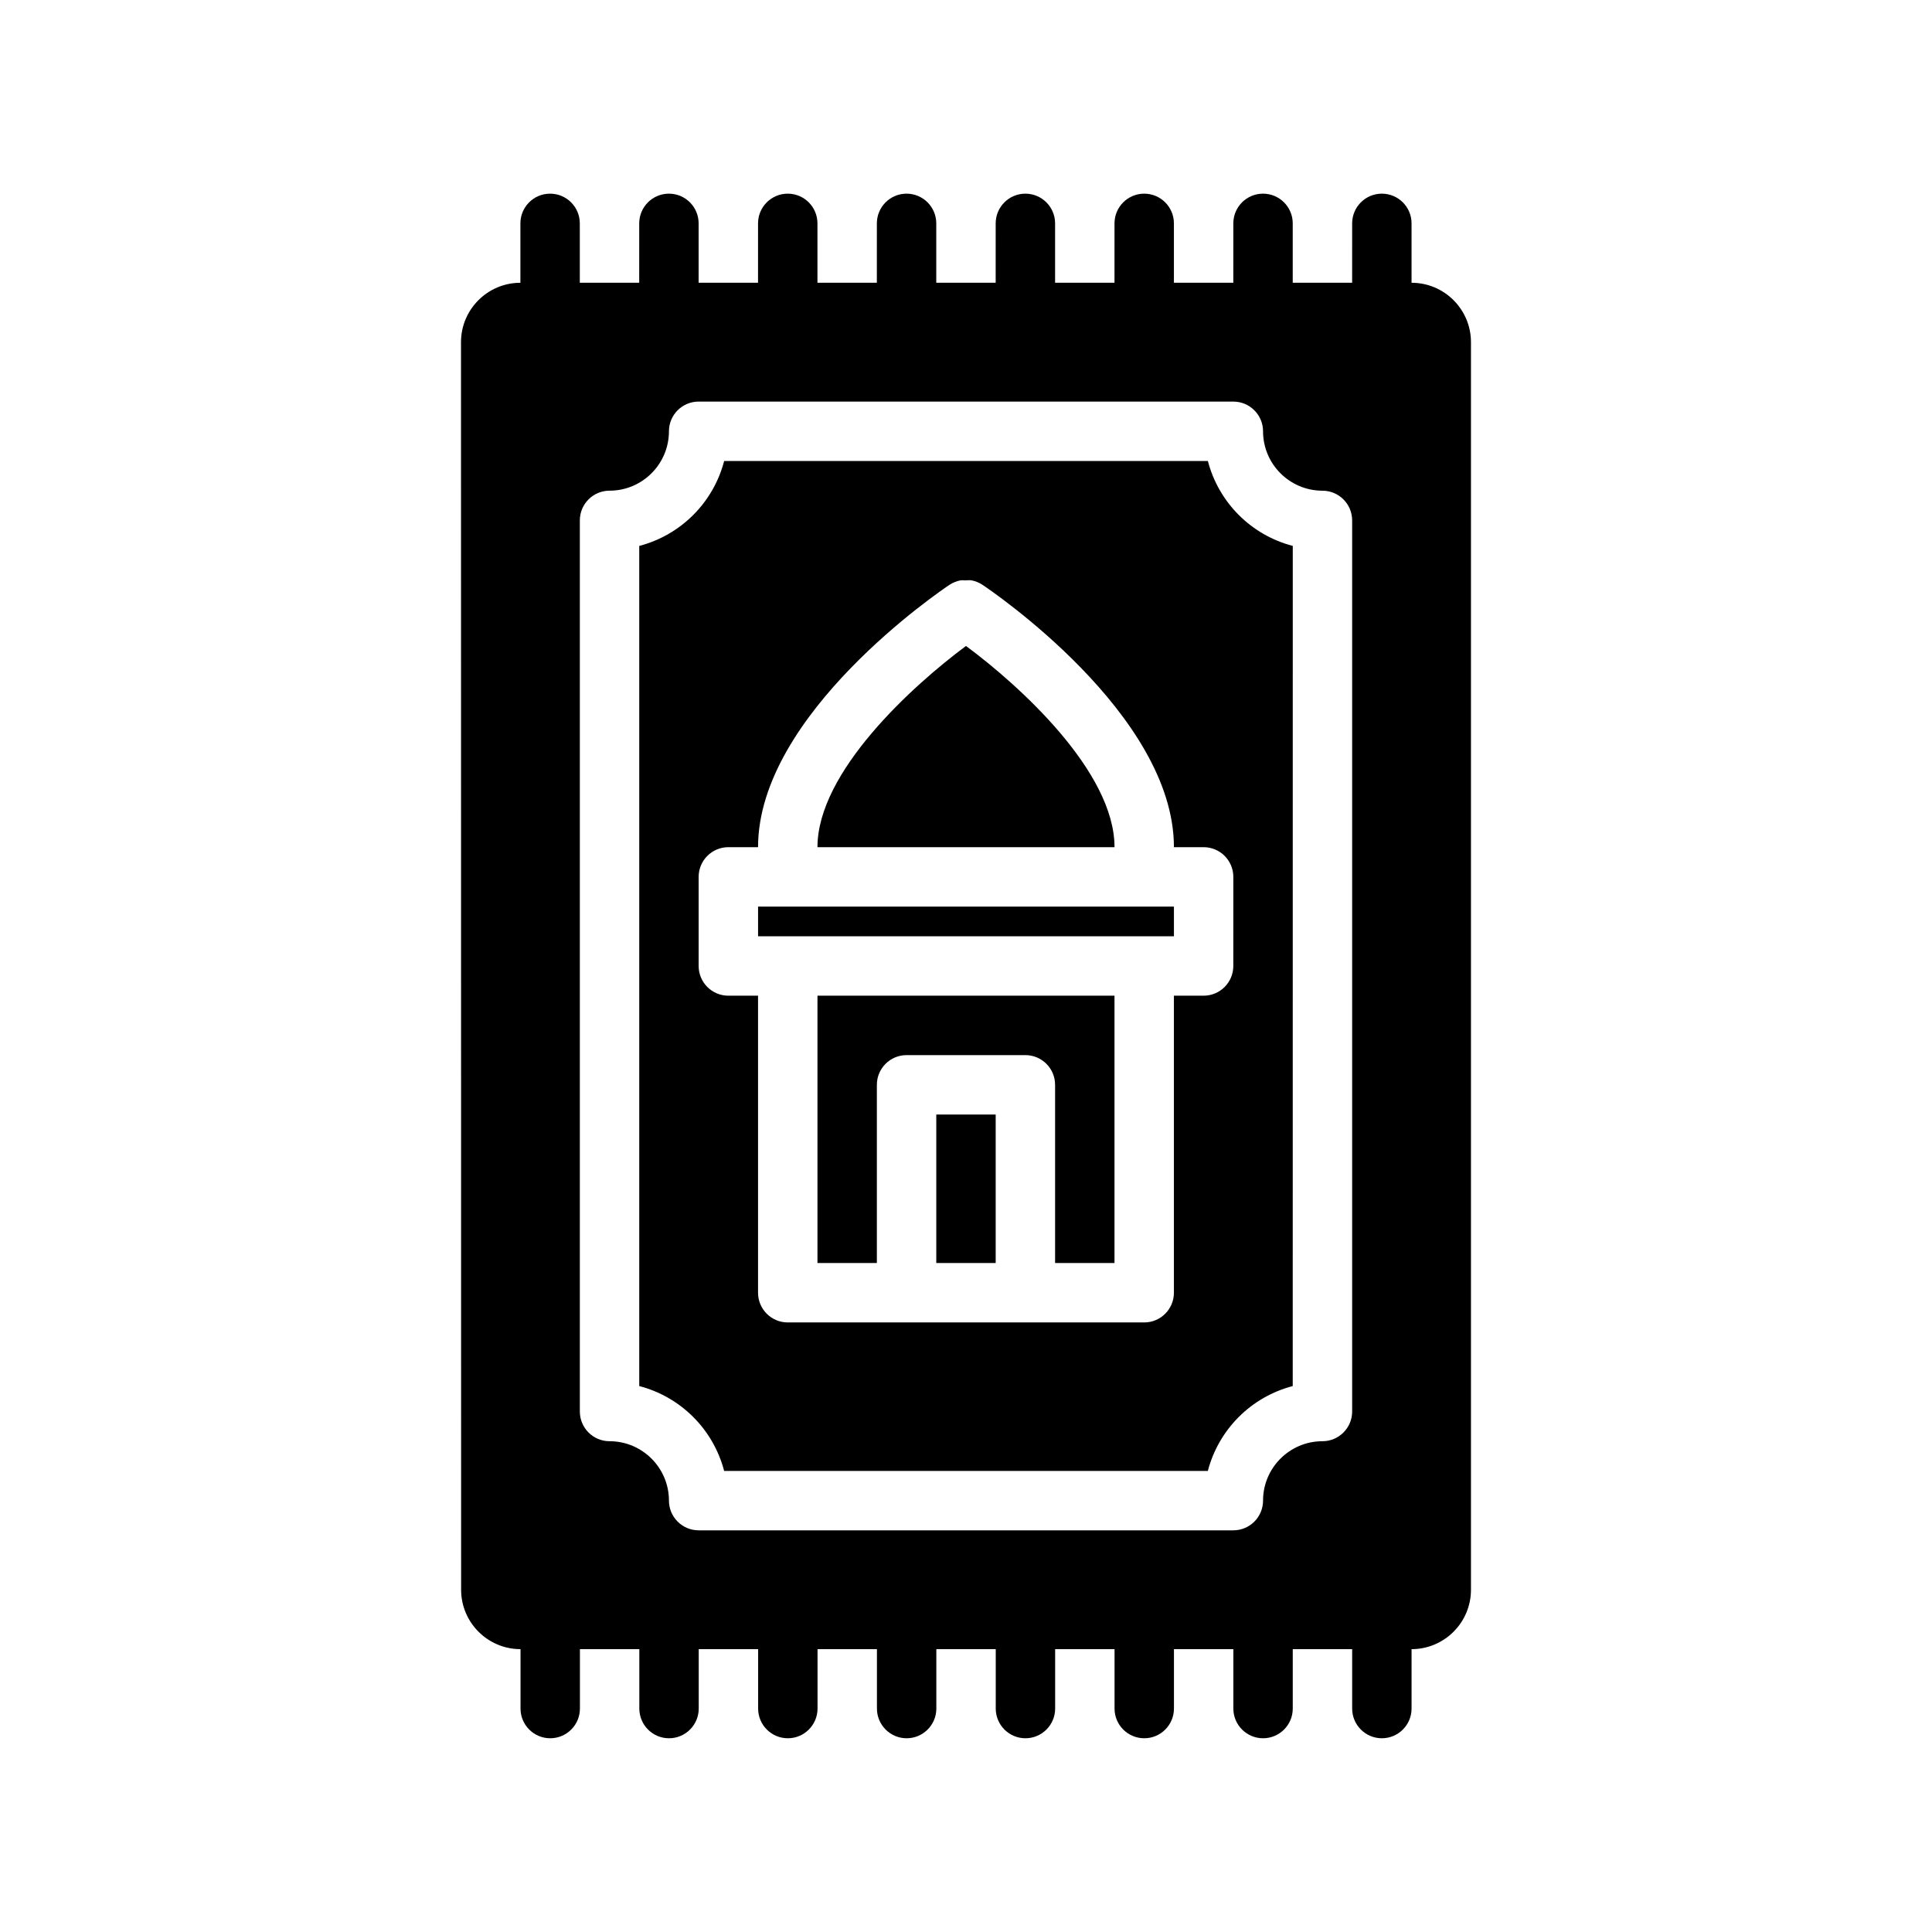 <?xml version="1.0" encoding="UTF-8"?>
<!-- Uploaded to: ICON Repo, www.iconrepo.com, Generator: ICON Repo Mixer Tools -->
<svg fill="#000000" width="800px" height="800px" version="1.1" viewBox="144 144 512 512" xmlns="http://www.w3.org/2000/svg">
 <path d="m439.36 368.51h-78.723c0-20.012 25.355-42.934 39.359-53.324 14.023 10.367 39.363 33.258 39.363 53.324zm-94.465 23.613h110.21v-7.871h-110.21zm47.23 86.594h15.742v-39.359h-15.742zm-31.488 0h15.742v-47.23c0-4.344 3.527-7.871 7.871-7.871h31.488c4.344 0 7.871 3.527 7.871 7.871v47.23h15.742v-70.848h-78.715zm125.95 32.605c-11.012 2.867-19.633 11.484-22.5 22.5h-128.18c-2.867-11.012-11.484-19.633-22.5-22.5v-222.65c11.012-2.867 19.633-11.484 22.5-22.5h128.19c2.867 11.012 11.484 19.633 22.5 22.5zm-15.742-134.94c0-4.344-3.527-7.871-7.871-7.871h-7.871c0-35.289-48.664-68.148-50.734-69.527-0.008 0-0.008 0-0.016-0.008-0.867-0.574-1.836-0.969-2.832-1.164-0.574-0.109-1.141-0.023-1.715-0.008-0.441 0.008-0.867-0.078-1.309 0.008-1.008 0.195-1.977 0.59-2.852 1.164h-0.008c-2.082 1.387-50.746 34.242-50.746 69.535h-7.871c-4.344 0-7.871 3.527-7.871 7.871v23.617c0 4.344 3.527 7.871 7.871 7.871h7.871v78.719c0 4.344 3.527 7.871 7.871 7.871h94.465c4.344 0 7.871-3.527 7.871-7.871v-78.719h7.871c4.344 0 7.871-3.527 7.871-7.871zm62.977-141.7v330.62c0 8.684-7.062 15.742-15.742 15.742v15.742c0 4.344-3.527 7.871-7.871 7.871s-7.871-3.527-7.871-7.871v-15.742h-15.742v15.742c0 4.344-3.527 7.871-7.871 7.871s-7.871-3.527-7.871-7.871v-15.742h-15.742v15.742c0 4.344-3.527 7.871-7.871 7.871s-7.871-3.527-7.871-7.871v-15.742h-15.742v15.742c0 4.344-3.527 7.871-7.871 7.871s-7.871-3.527-7.871-7.871v-15.742h-15.742v15.742c0 4.344-3.527 7.871-7.871 7.871s-7.871-3.527-7.871-7.871v-15.742h-15.742v15.742c0 4.344-3.527 7.871-7.871 7.871s-7.871-3.527-7.871-7.871v-15.742h-15.742v15.742c0 4.344-3.527 7.871-7.871 7.871s-7.871-3.527-7.871-7.871v-15.742h-15.742v15.742c0 4.344-3.527 7.871-7.871 7.871s-7.871-3.527-7.871-7.871v-15.742c-8.684 0-15.742-7.062-15.742-15.742l-0.031-330.62c0-8.684 7.062-15.742 15.742-15.742v-15.746c0-4.344 3.527-7.871 7.871-7.871s7.871 3.527 7.871 7.871v15.742h15.742l0.004-15.742c0-4.344 3.527-7.871 7.871-7.871s7.871 3.527 7.871 7.871v15.742h15.742l0.004-15.742c0-4.344 3.527-7.871 7.871-7.871s7.871 3.527 7.871 7.871v15.742h15.742l0.004-15.742c0-4.344 3.527-7.871 7.871-7.871s7.871 3.527 7.871 7.871v15.742h15.742l0.004-15.742c0-4.344 3.527-7.871 7.871-7.871s7.871 3.527 7.871 7.871v15.742h15.742l0.004-15.742c0-4.344 3.527-7.871 7.871-7.871s7.871 3.527 7.871 7.871v15.742h15.742l0.004-15.742c0-4.344 3.527-7.871 7.871-7.871s7.871 3.527 7.871 7.871v15.742h15.742l0.004-15.742c0-4.344 3.527-7.871 7.871-7.871s7.871 3.527 7.871 7.871v15.742c8.684 0 15.746 7.062 15.746 15.746zm-31.488 47.23c0-4.344-3.527-7.871-7.871-7.871-8.684 0-15.742-7.062-15.742-15.742 0-4.344-3.527-7.871-7.871-7.871l-141.7-0.004c-4.344 0-7.871 3.527-7.871 7.871 0 8.684-7.062 15.742-15.742 15.742-4.344 0-7.871 3.527-7.871 7.871v236.16c0 4.344 3.527 7.871 7.871 7.871 8.684 0 15.742 7.062 15.742 15.742 0 4.344 3.527 7.871 7.871 7.871h141.7c4.344 0 7.871-3.527 7.871-7.871 0-8.684 7.062-15.742 15.742-15.742 4.344 0 7.871-3.527 7.871-7.871z"/>
</svg>